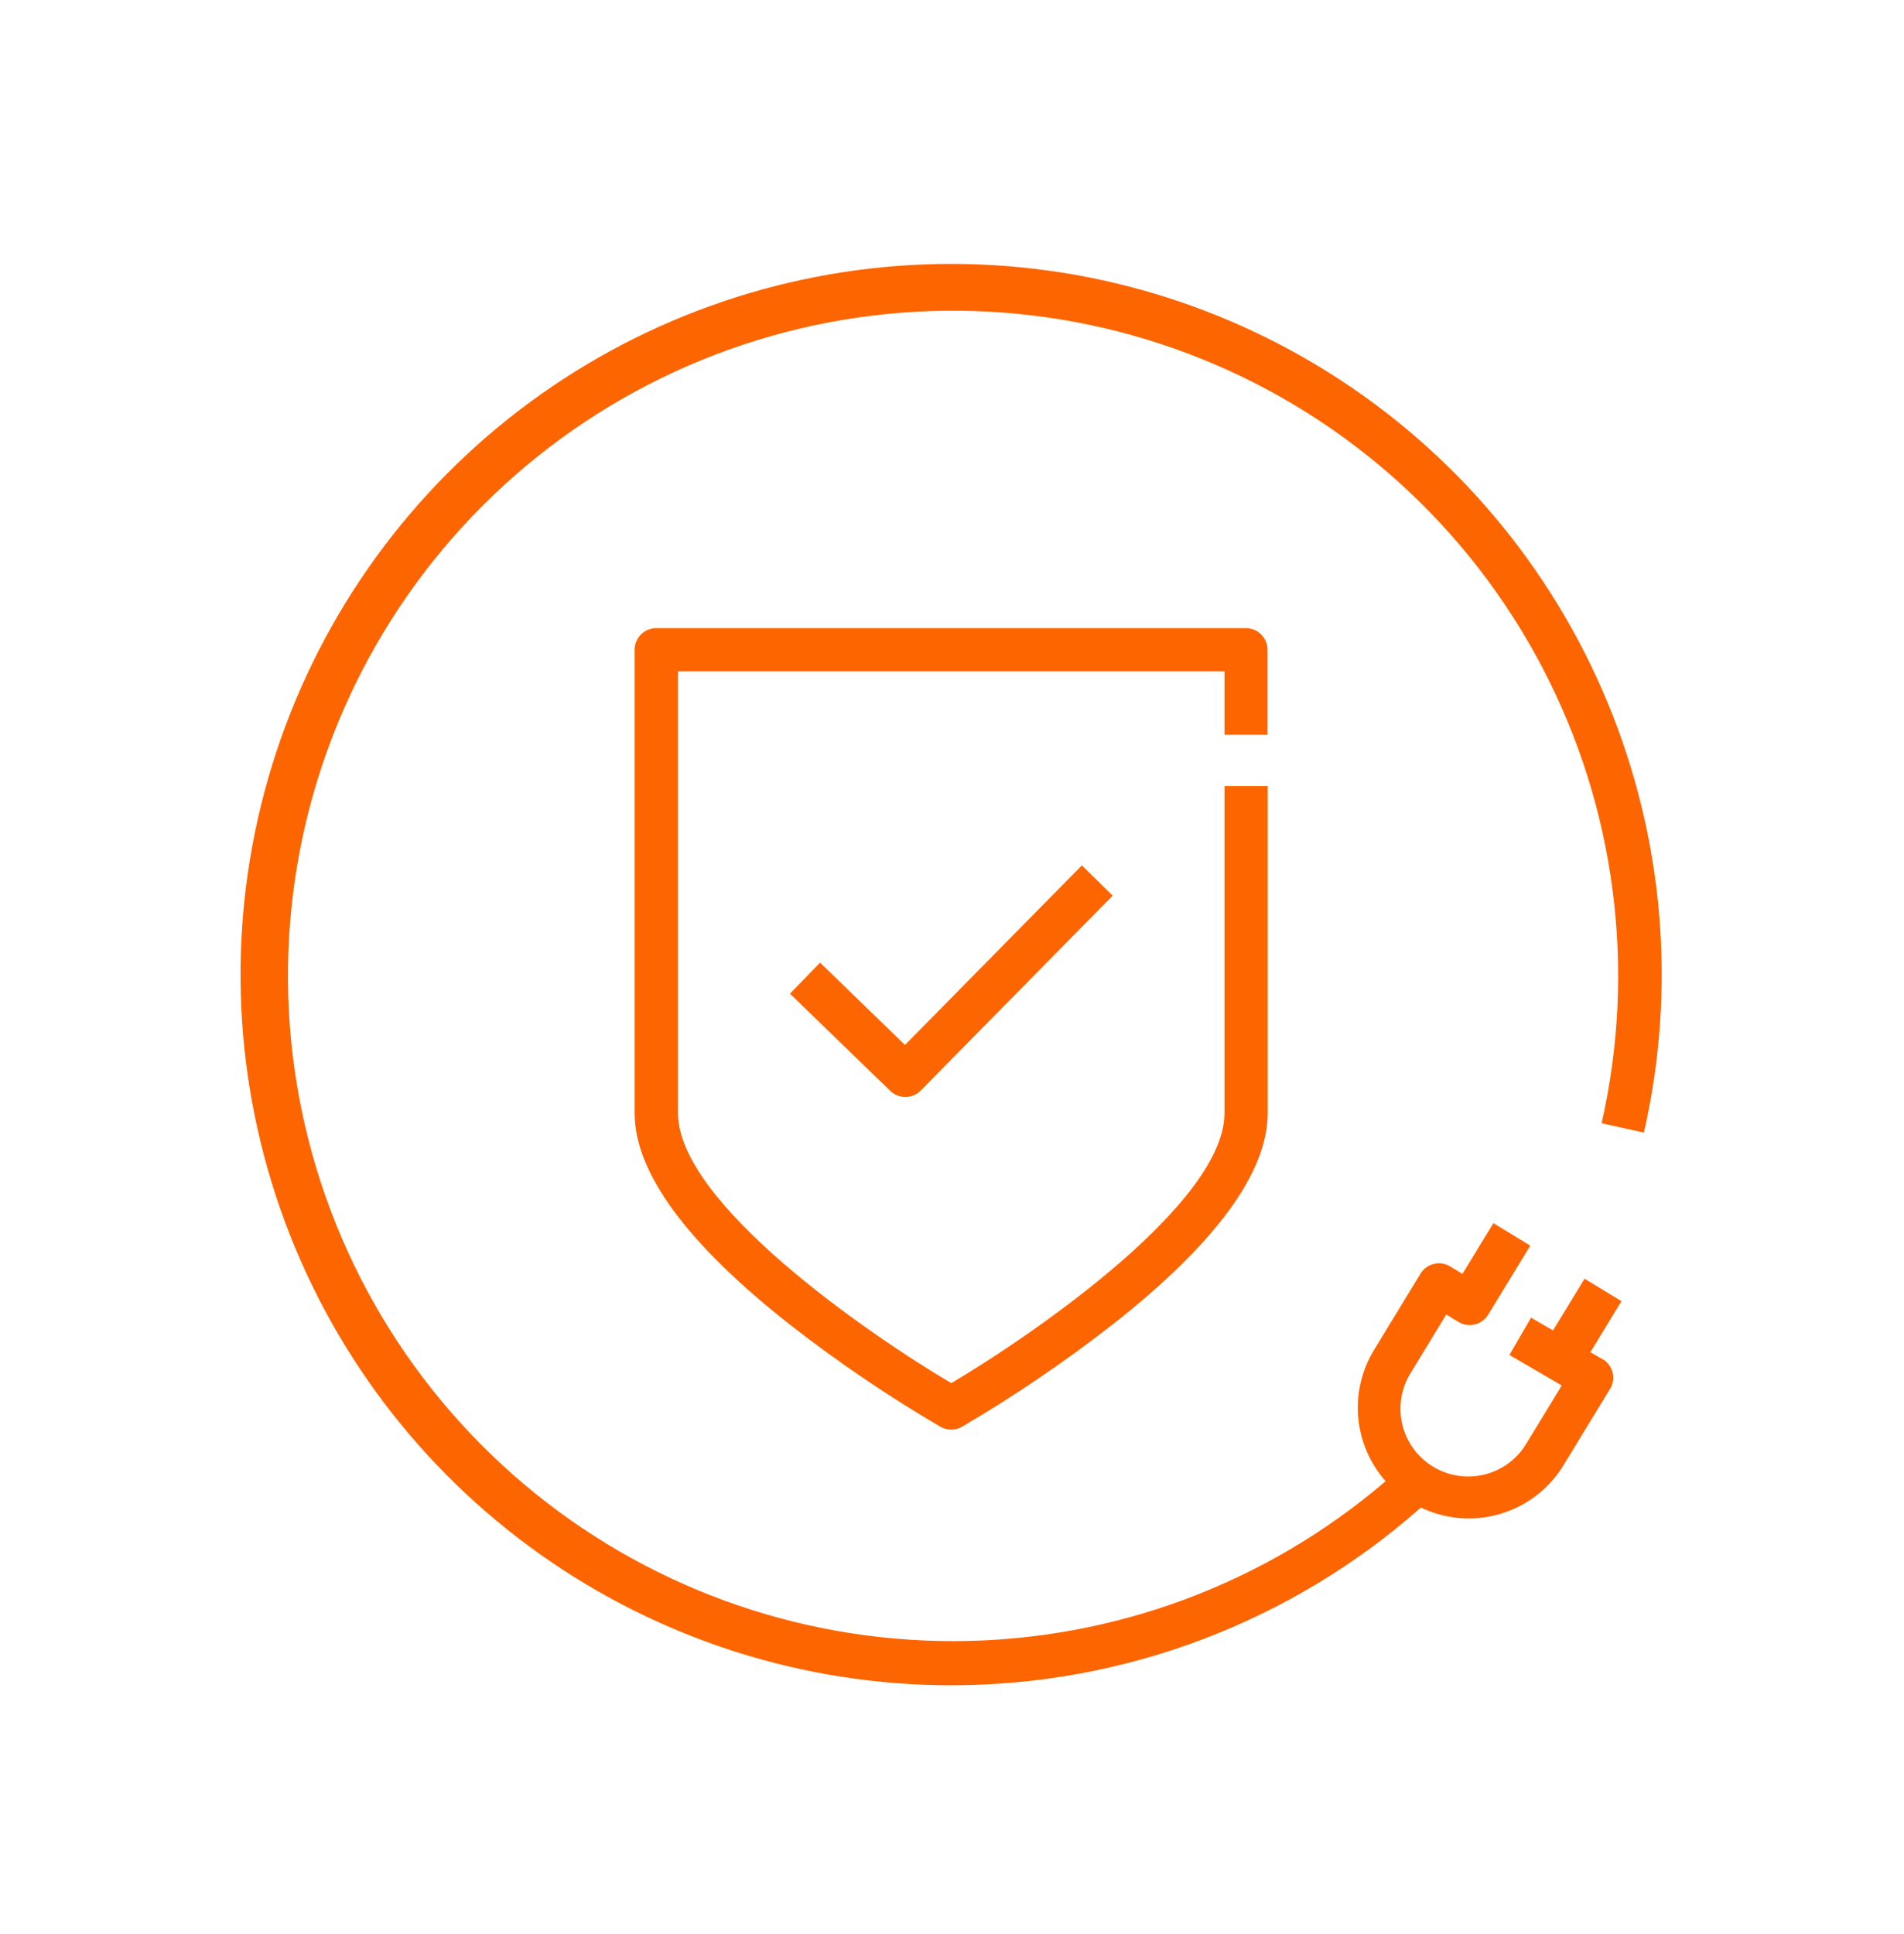 <svg width="64" height="65" viewBox="0 0 64 65" fill="none" xmlns="http://www.w3.org/2000/svg">
<path d="M55.257 38.065C56.359 33.237 55.932 28.186 54.036 23.611C52.141 19.036 48.87 15.163 44.676 12.529C40.483 9.895 35.575 8.629 30.63 8.907C25.686 9.185 20.95 10.993 17.078 14.08C13.207 17.168 10.39 21.383 9.02 26.141C7.649 30.9 7.791 35.967 9.426 40.642C11.061 45.316 14.109 49.366 18.148 52.232C22.186 55.098 27.016 56.638 31.968 56.639C37.785 56.644 43.403 54.52 47.761 50.666C48.594 51.066 49.545 51.141 50.431 50.879C51.317 50.616 52.074 50.034 52.554 49.245L54.119 46.678C54.169 46.597 54.202 46.507 54.217 46.412C54.231 46.318 54.227 46.222 54.205 46.129C54.182 46.036 54.141 45.949 54.085 45.872C54.029 45.795 53.958 45.73 53.876 45.68H53.863L53.459 45.444L54.502 43.73L53.262 42.975L52.202 44.714L51.464 44.284L50.737 45.538L52.496 46.564L51.318 48.495C51.166 48.757 50.962 48.985 50.72 49.166C50.478 49.348 50.203 49.48 49.909 49.554C49.616 49.628 49.31 49.643 49.011 49.597C48.712 49.552 48.425 49.448 48.167 49.29C47.908 49.133 47.684 48.925 47.506 48.68C47.329 48.435 47.202 48.157 47.134 47.862C47.065 47.568 47.056 47.262 47.106 46.964C47.157 46.666 47.266 46.38 47.428 46.125L48.614 44.179L49.028 44.431C49.192 44.53 49.388 44.559 49.574 44.514C49.76 44.468 49.92 44.351 50.02 44.188L51.438 41.864L50.198 41.108L49.158 42.814L48.744 42.562C48.58 42.462 48.383 42.432 48.197 42.477C48.011 42.522 47.85 42.639 47.75 42.803L46.187 45.368C45.772 46.048 45.586 46.844 45.655 47.638C45.725 48.432 46.048 49.183 46.575 49.781C42.54 53.236 37.406 55.141 32.093 55.155C26.781 55.169 21.637 53.29 17.584 49.856C13.53 46.422 10.832 41.656 9.973 36.414C9.114 31.171 10.15 25.794 12.895 21.246C15.64 16.698 19.916 13.275 24.955 11.593C29.994 9.91 35.467 10.077 40.395 12.064C45.322 14.05 49.38 17.726 51.843 22.433C54.307 27.14 55.013 32.571 53.836 37.751L55.257 38.065Z" fill="#FD6500"/>
<path d="M27.566 32.353L26.553 33.395L29.925 36.663C30.063 36.796 30.247 36.869 30.439 36.867C30.63 36.865 30.813 36.788 30.947 36.652L37.401 30.102L36.366 29.084L30.419 35.12L27.566 32.353Z" fill="#FD6500"/>
<path d="M42.606 24.693V21.837C42.606 21.645 42.53 21.46 42.394 21.324C42.258 21.188 42.073 21.111 41.88 21.111H22.058C21.866 21.111 21.681 21.188 21.545 21.324C21.409 21.46 21.332 21.645 21.332 21.837V37.41C21.332 39.407 23.093 41.801 26.565 44.529C28.169 45.78 29.855 46.923 31.61 47.951C31.72 48.015 31.845 48.048 31.973 48.048C32.1 48.048 32.225 48.015 32.336 47.951C34.09 46.922 35.774 45.779 37.379 44.529C40.851 41.807 42.612 39.407 42.612 37.41V26.417H41.16V37.41C41.16 40.413 34.843 44.782 31.975 46.486C29.108 44.787 22.79 40.418 22.79 37.41V22.564H41.16V24.693H42.606Z" fill="#FD6500"/>
</svg>
